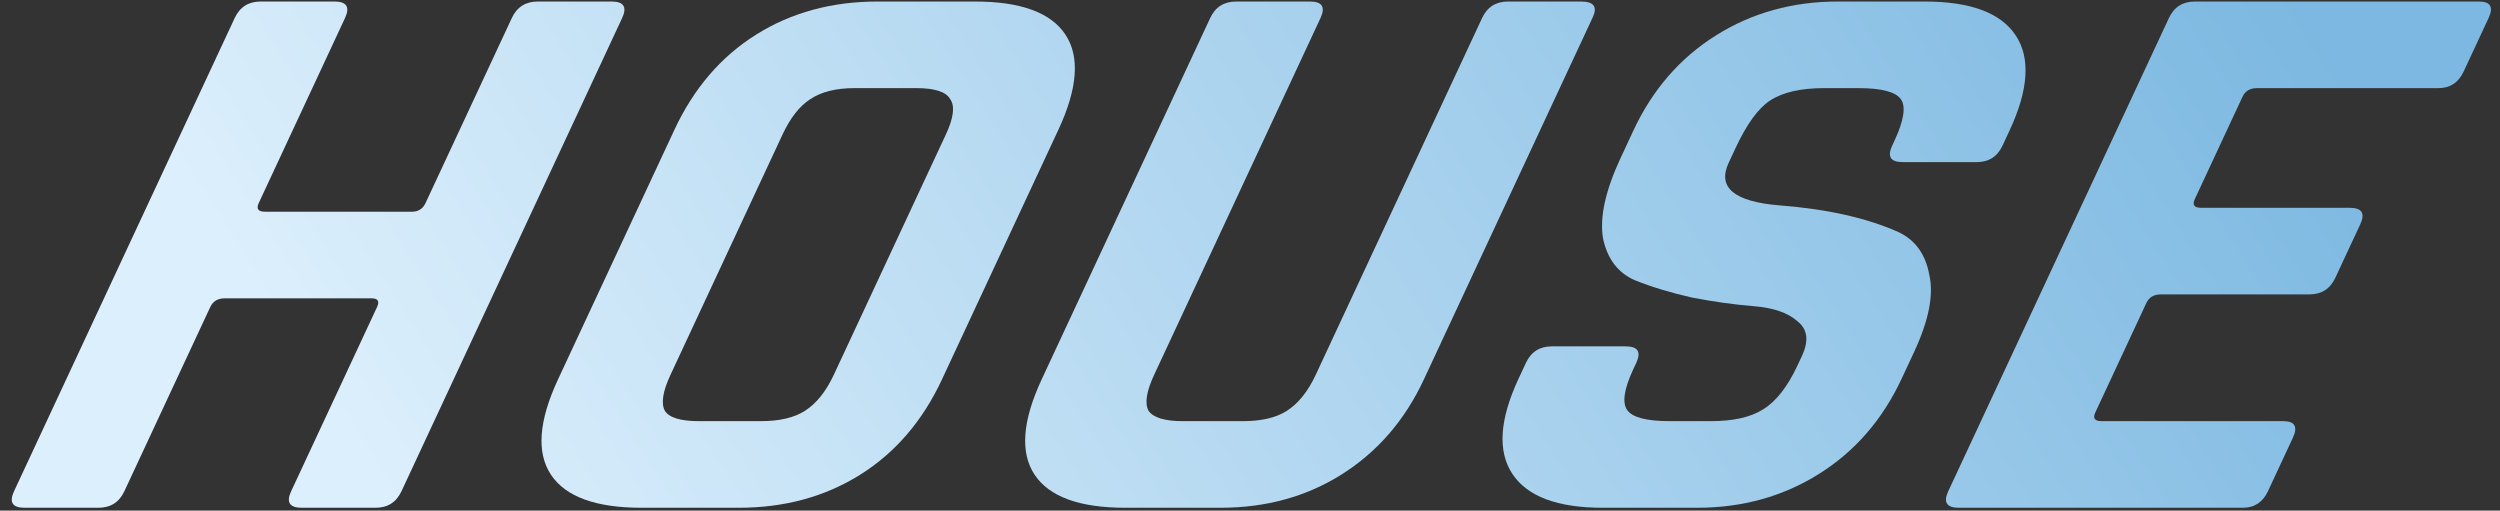 <svg width="377" height="77" viewBox="0 0 377 77" fill="none" xmlns="http://www.w3.org/2000/svg">
<rect x="0" y="0" width="377" height="77" fill="#333333" stroke="none"/>
<path d="M338.223 76.57H295.386C293.552 76.57 293.023 75.739 293.798 74.076L327.071 2.722C327.846 1.06 329.15 0.229 330.984 0.229H373.821C375.568 0.229 376.054 1.06 375.279 2.722L371.514 10.795C370.739 12.457 369.478 13.288 367.731 13.288H340.352C339.304 13.288 338.577 13.724 338.171 14.594L330.974 30.029C330.568 30.899 330.889 31.335 331.937 31.335H354.338C356.172 31.335 356.702 32.166 355.927 33.828L352.162 41.901C351.387 43.564 350.082 44.395 348.248 44.395H325.847C324.799 44.395 324.072 44.83 323.666 45.701L315.971 62.204C315.565 63.074 315.886 63.51 316.934 63.51H344.313C346.06 63.51 346.545 64.341 345.77 66.003L342.006 74.076C341.231 75.739 339.97 76.57 338.223 76.57Z" fill="url(#paint0_linear_200_5)"/>
<path d="M229.001 57.098L230.109 54.724C230.884 53.062 232.188 52.231 234.022 52.231H245.157C246.991 52.231 247.521 53.062 246.746 54.724L246.303 55.674C244.9 58.681 244.595 60.739 245.389 61.847C246.182 62.956 248.325 63.51 251.819 63.51H257.976C261.382 63.51 264.017 62.916 265.88 61.729C267.831 60.541 269.563 58.325 271.076 55.08L271.741 53.655C272.811 51.36 272.575 49.619 271.033 48.431C269.615 47.165 267.433 46.413 264.487 46.176C261.541 45.938 258.425 45.503 255.14 44.87C251.979 44.157 249.11 43.287 246.533 42.258C243.993 41.15 242.394 39.052 241.738 35.965C241.206 32.799 242.084 28.762 244.372 23.855L246.31 19.7C249.189 13.526 253.343 8.737 258.773 5.334C264.202 1.93 270.323 0.229 277.135 0.229H290.235C297.135 0.229 301.712 1.93 303.968 5.334C306.223 8.737 305.912 13.526 303.033 19.7L301.981 21.955C301.206 23.618 299.901 24.449 298.067 24.449H286.932C285.098 24.449 284.569 23.618 285.344 21.955L285.676 21.243C287.115 18.156 287.438 16.059 286.645 14.951C285.852 13.842 283.709 13.288 280.215 13.288H275.106C271.526 13.288 268.785 13.922 266.884 15.188C265.108 16.375 263.39 18.75 261.729 22.312L260.677 24.567C258.942 28.288 261.526 30.425 268.429 30.979C275.594 31.533 281.56 32.878 286.328 35.015C288.831 36.203 290.367 38.34 290.936 41.426C291.63 44.434 290.869 48.313 288.655 53.062L286.772 57.098C283.893 63.272 279.739 68.061 274.309 71.464C268.88 74.868 262.759 76.57 255.947 76.57H241.668C234.856 76.57 230.322 74.868 228.066 71.464C225.811 68.061 226.122 63.272 229.001 57.098Z" fill="url(#paint1_linear_200_5)"/>
<path d="M227.412 0.229H238.416C240.337 0.229 240.929 1.02 240.19 2.603L214.723 57.217C211.845 63.391 207.69 68.18 202.261 71.583C196.955 74.907 190.896 76.57 184.084 76.57H169.674C162.775 76.57 158.223 74.907 156.018 71.583C153.812 68.259 154.168 63.47 157.083 57.217L182.495 2.722C183.27 1.06 184.575 0.229 186.409 0.229H197.544C199.378 0.229 199.907 1.06 199.132 2.722L174.053 56.505C172.872 59.038 172.59 60.858 173.209 61.966C173.952 62.995 175.677 63.51 178.384 63.51H187.423C190.218 63.51 192.423 62.995 194.038 61.966C195.777 60.858 197.238 59.038 198.419 56.505L223.498 2.722C224.273 1.06 225.578 0.229 227.412 0.229Z" fill="url(#paint2_linear_200_5)"/>
<path d="M105.449 63.51H114.75C117.544 63.51 119.749 62.995 121.364 61.966C123.104 60.858 124.564 59.038 125.745 56.505L142.631 20.293C143.812 17.76 144.031 15.979 143.288 14.951C142.67 13.842 140.963 13.288 138.168 13.288H128.867C126.073 13.288 123.849 13.842 122.197 14.951C120.582 15.979 119.184 17.76 118.003 20.293L101.117 56.505C99.936 59.038 99.655 60.858 100.273 61.966C100.929 62.995 102.654 63.51 105.449 63.51ZM111.411 76.57H96.739C89.839 76.57 85.287 74.907 83.082 71.583C80.877 68.259 81.232 63.47 84.148 57.217L101.698 19.581C104.614 13.328 108.724 8.539 114.03 5.215C119.335 1.891 125.438 0.229 132.337 0.229H147.009C153.909 0.229 158.461 1.891 160.666 5.215C162.871 8.539 162.516 13.328 159.6 19.581L142.05 57.217C139.134 63.47 135.024 68.259 129.718 71.583C124.413 74.907 118.31 76.57 111.411 76.57Z" fill="url(#paint3_linear_200_5)"/>
<path d="M14.841 76.57H3.706C1.872 76.57 1.343 75.739 2.118 74.076L35.391 2.722C36.166 1.06 37.471 0.229 39.305 0.229H50.44C52.274 0.229 52.803 1.06 52.028 2.722L39.018 30.622C38.612 31.493 38.933 31.928 39.981 31.928H62.12C63.081 31.928 63.764 31.493 64.17 30.622L77.18 2.722C77.955 1.06 79.26 0.229 81.094 0.229H92.229C94.063 0.229 94.592 1.06 93.817 2.722L60.544 74.076C59.769 75.739 58.464 76.57 56.63 76.57H45.495C43.661 76.57 43.132 75.739 43.907 74.076L56.862 46.294C57.268 45.424 56.99 44.988 56.03 44.988H33.891C32.843 44.988 32.116 45.424 31.71 46.294L18.755 74.076C17.98 75.739 16.675 76.57 14.841 76.57Z" fill="url(#paint4_linear_200_5)"/>
<defs>
<linearGradient id="paint0_linear_200_5" x1="36.105" y1="41.761" x2="276.023" y2="-111.407" gradientUnits="userSpaceOnUse">
<stop stop-color="#DCEFFC"/>
<stop offset="1" stop-color="#7CB8E1"/>
</linearGradient>
<linearGradient id="paint1_linear_200_5" x1="36.105" y1="41.761" x2="276.023" y2="-111.407" gradientUnits="userSpaceOnUse">
<stop stop-color="#DCEFFC"/>
<stop offset="1" stop-color="#7CB8E1"/>
</linearGradient>
<linearGradient id="paint2_linear_200_5" x1="36.105" y1="41.761" x2="276.023" y2="-111.407" gradientUnits="userSpaceOnUse">
<stop stop-color="#DCEFFC"/>
<stop offset="1" stop-color="#7CB8E1"/>
</linearGradient>
<linearGradient id="paint3_linear_200_5" x1="36.105" y1="41.761" x2="276.023" y2="-111.407" gradientUnits="userSpaceOnUse">
<stop stop-color="#DCEFFC"/>
<stop offset="1" stop-color="#7CB8E1"/>
</linearGradient>
<linearGradient id="paint4_linear_200_5" x1="36.105" y1="41.761" x2="276.023" y2="-111.407" gradientUnits="userSpaceOnUse">
<stop stop-color="#DCEFFC"/>
<stop offset="1" stop-color="#7CB8E1"/>
</linearGradient>
</defs>
</svg>
